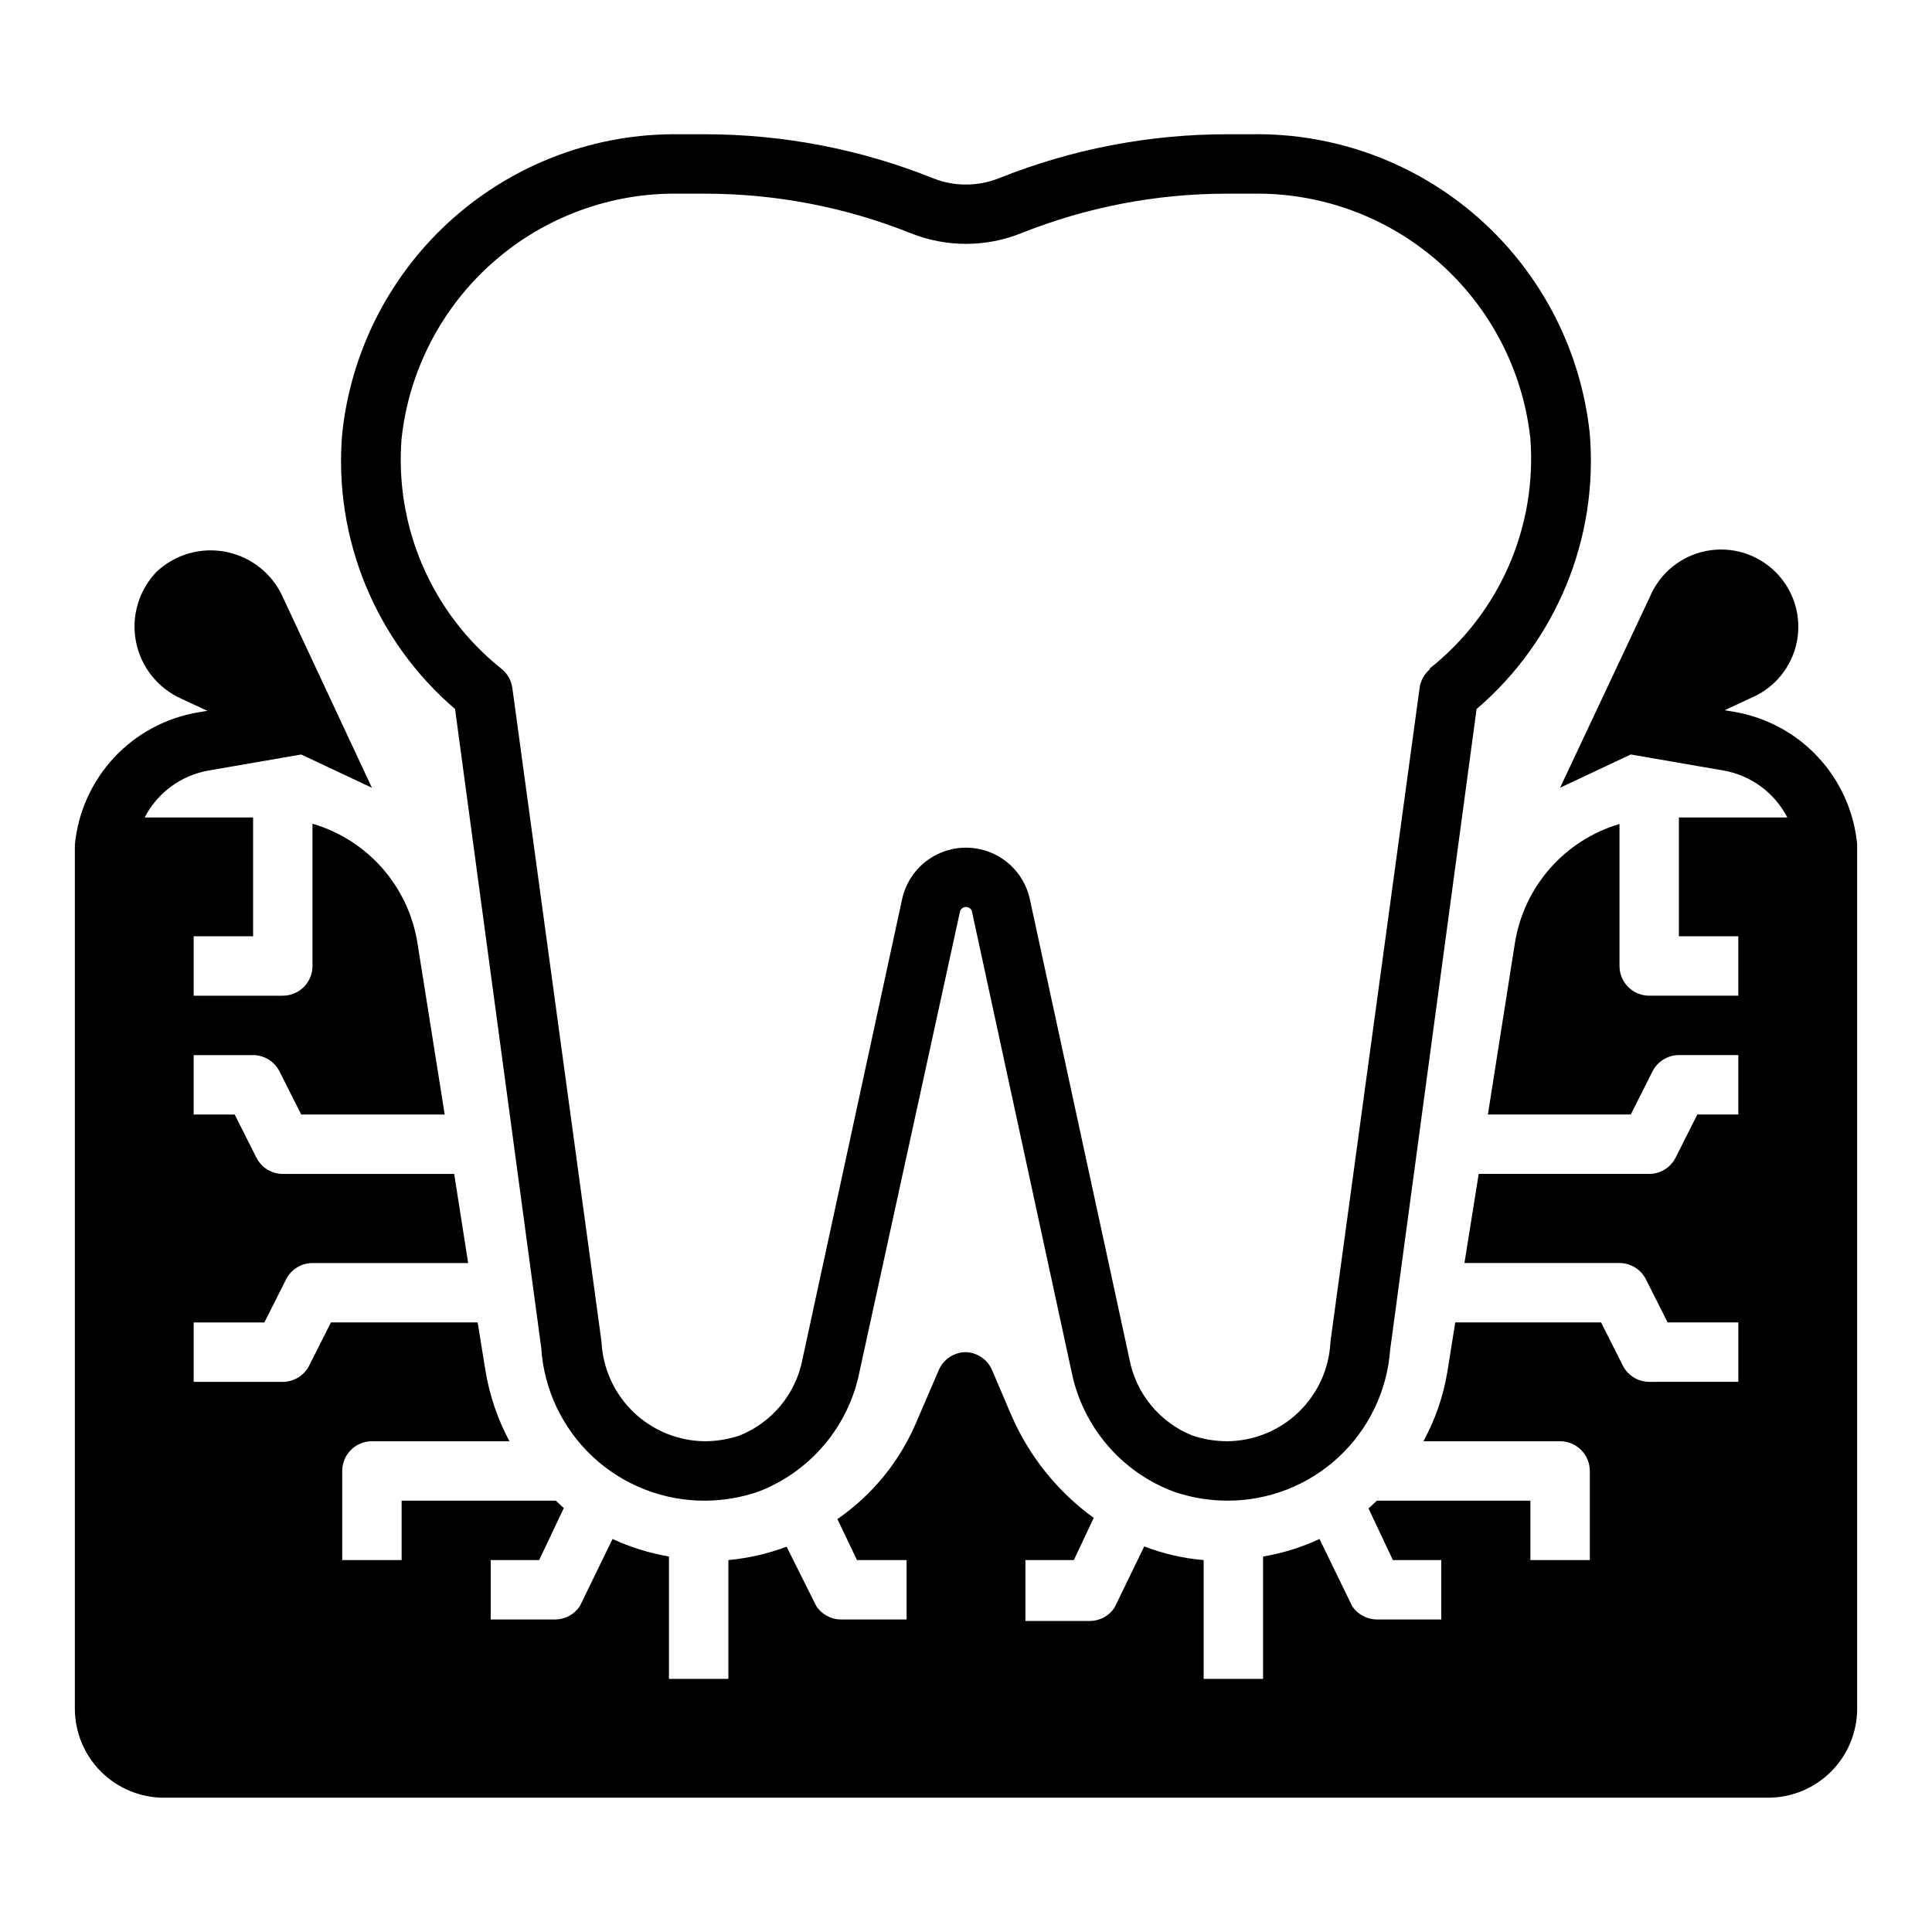 <?xml version="1.0" encoding="UTF-8"?>
<!-- The Best Svg Icon site in the world: iconSvg.co, Visit us! https://iconsvg.co -->
<svg fill="#000000" width="800px" height="800px" version="1.1" viewBox="144 144 512 512" xmlns="http://www.w3.org/2000/svg">
 <g>
  <path d="m475.8 179.58h-6.613 0.004c-20.711-0.004-41.234 3.949-60.457 11.652-5.613 2.234-11.867 2.234-17.477 0-19.227-7.703-39.746-11.656-60.457-11.652h-6.613c-22.133-0.34-43.59 7.617-60.156 22.301-16.562 14.684-27.031 35.035-29.348 57.051-2.328 27.715 8.801 54.863 29.914 72.973l22.828 169.25v-0.004c0.703 11.027 5.594 21.367 13.672 28.906 8.078 7.535 18.73 11.699 29.781 11.637 4.766-0.023 9.5-0.82 14.012-2.363 13.887-5.293 24.066-17.375 26.922-31.961l26.609-121.86c0.219-0.688 0.855-1.152 1.574-1.152s1.355 0.465 1.574 1.152l26.371 121.86v-0.004c2.902 14.641 13.176 26.734 27.156 31.961 4.59 1.566 9.402 2.367 14.25 2.363 10.902 0.008 21.402-4.109 29.391-11.531 7.988-7.418 12.871-17.586 13.668-28.461l22.906-169.8 0.004 0.004c21.141-18.094 32.301-45.242 29.992-72.973-2.32-22.016-12.789-42.367-29.352-57.051-16.562-14.684-38.023-22.641-60.156-22.301zm47.23 141.7h0.004c-1.566 1.277-2.582 3.113-2.836 5.117l-23.617 173.18h0.004c-0.324 7.082-3.356 13.77-8.469 18.676-5.113 4.91-11.918 7.664-19.008 7.695-3.074-0.023-6.129-0.527-9.051-1.492-8.719-3.469-15.051-11.164-16.77-20.391l-26.371-121.78c-1.125-5.191-4.574-9.582-9.352-11.902-4.781-2.324-10.363-2.324-15.141 0-4.781 2.32-8.23 6.711-9.355 11.902l-26.371 121.78c-1.719 9.227-8.047 16.922-16.77 20.391-2.918 0.965-5.973 1.469-9.051 1.492-7.082-0.051-13.875-2.812-18.984-7.715-5.109-4.906-8.148-11.582-8.488-18.656l-23.617-173.18c-0.254-2.004-1.266-3.84-2.836-5.117-18.457-14.676-28.402-37.578-26.527-61.086 1.98-18.066 10.648-34.738 24.297-46.742 13.648-12.004 31.293-18.469 49.465-18.125h6.613c18.684-0.012 37.199 3.543 54.551 10.473 9.398 3.766 19.887 3.766 29.285 0 17.352-6.93 35.867-10.484 54.555-10.473h6.613-0.004c18.172-0.344 35.816 6.121 49.465 18.125 13.648 12.004 22.316 28.676 24.297 46.742 1.801 23.566-8.266 46.477-26.844 61.086z"/>
  <path d="m603.41 332.61-2.363-0.395 6.926-3.227h0.004c6.305-2.625 10.883-8.223 12.207-14.922 1.324-6.695-0.777-13.613-5.606-18.441s-11.746-6.934-18.445-5.606c-6.699 1.324-12.293 5.902-14.922 12.203l-23.773 50.539 18.734-8.816 24.562 4.25c7.277 1.273 13.539 5.875 16.926 12.438h-28.734v31.488h15.742v15.742l-23.613 0.004c-4.348 0-7.871-3.523-7.871-7.871v-37.629c-7.117 2.102-13.496 6.172-18.398 11.746-4.902 5.57-8.133 12.414-9.312 19.742l-7.164 45.5h37.863l5.746-11.414h0.004c1.332-2.648 4.039-4.32 7.004-4.332h15.742v15.742l-10.859 0.004-5.746 11.414c-1.336 2.648-4.043 4.32-7.008 4.328h-45.184l-3.777 23.617h41.09c2.965 0.008 5.672 1.684 7.004 4.328l5.75 11.414h18.734v15.742l-23.617 0.004c-2.965-0.008-5.672-1.684-7.004-4.328l-5.75-11.418h-38.648l-2.047 12.832c-1.051 6.539-3.207 12.848-6.379 18.656h36.211c2.09 0 4.09 0.832 5.566 2.309 1.477 1.477 2.309 3.477 2.309 5.566v23.617l-15.746-0.004v-15.742h-40.699l-1.652 1.574-0.551 0.473 6.457 13.695h12.828v15.742l-17.082 0.004c-2.633-0.016-5.086-1.344-6.531-3.543l-8.66-17.789c-4.754 2.215-9.785 3.777-14.957 4.644v32.43h-15.742v-31.488c-5.394-0.449-10.699-1.668-15.746-3.621l-7.871 16.215v0.004c-1.449 2.199-3.902 3.527-6.535 3.543h-17.082v-16.141h12.832l5.273-11.18v0.004c-9.617-6.973-17.18-16.41-21.883-27.316l-5.039-11.809c-1.184-2.805-3.883-4.676-6.926-4.801-3.16 0-6.012 1.891-7.242 4.801l-6.062 14.09c-4.402 10.238-11.609 19.023-20.781 25.348l5.195 10.863h13.145v15.742l-17.398 0.004c-2.633-0.016-5.082-1.344-6.531-3.543l-7.871-15.742c-4.965 1.855-10.152 3.043-15.43 3.539v31.488h-15.746v-32.43c-5.168-0.891-10.195-2.453-14.957-4.644l-8.656 17.789c-1.449 2.199-3.902 3.527-6.535 3.543h-17.082v-15.746h12.832l6.535-13.777-2.129-1.965h-40.855v15.742h-15.742v-23.613c0-4.348 3.523-7.875 7.871-7.875h36.449-0.004c-3.148-5.875-5.301-12.23-6.375-18.812l-2.047-12.676h-38.887l-5.746 11.414v0.004c-1.336 2.644-4.043 4.32-7.008 4.328h-23.617v-15.746h18.738l5.746-11.414c1.332-2.644 4.043-4.32 7.004-4.328h41.25l-3.699-23.617h-45.422c-2.965-0.008-5.672-1.68-7.004-4.328l-5.75-11.414h-10.863v-15.746h15.746c2.965 0.012 5.672 1.684 7.004 4.332l5.75 11.414h38.023l-7.242-45.578h-0.004c-1.188-7.34-4.426-14.188-9.344-19.762-4.918-5.57-11.312-9.637-18.445-11.727v37.707c0 2.086-0.828 4.09-2.305 5.566-1.477 1.477-3.477 2.305-5.566 2.305h-23.617v-15.746h15.746v-31.488h-28.734c3.387-6.562 9.648-11.164 16.926-12.438l24.562-4.25 18.734 8.816-23.617-50.539c-2.769-6.18-8.359-10.641-15.004-11.969-6.641-1.332-13.516 0.637-18.453 5.277-4.719 4.914-6.754 11.816-5.453 18.504s5.773 12.324 11.988 15.109l6.926 3.227-2.363 0.395h0.004c-8.566 1.422-16.426 5.637-22.348 11.984-5.922 6.352-9.578 14.48-10.402 23.125v3.621 225.3c0 6.262 2.488 12.27 6.918 16.699 4.43 4.426 10.438 6.914 16.699 6.914h425.09c6.262 0 12.27-2.488 16.699-6.914 4.43-4.43 6.918-10.438 6.918-16.699v-225.3-3.777c-0.82-8.645-4.481-16.773-10.402-23.125-5.922-6.352-13.781-10.562-22.348-11.984z"/>
 </g>
</svg>